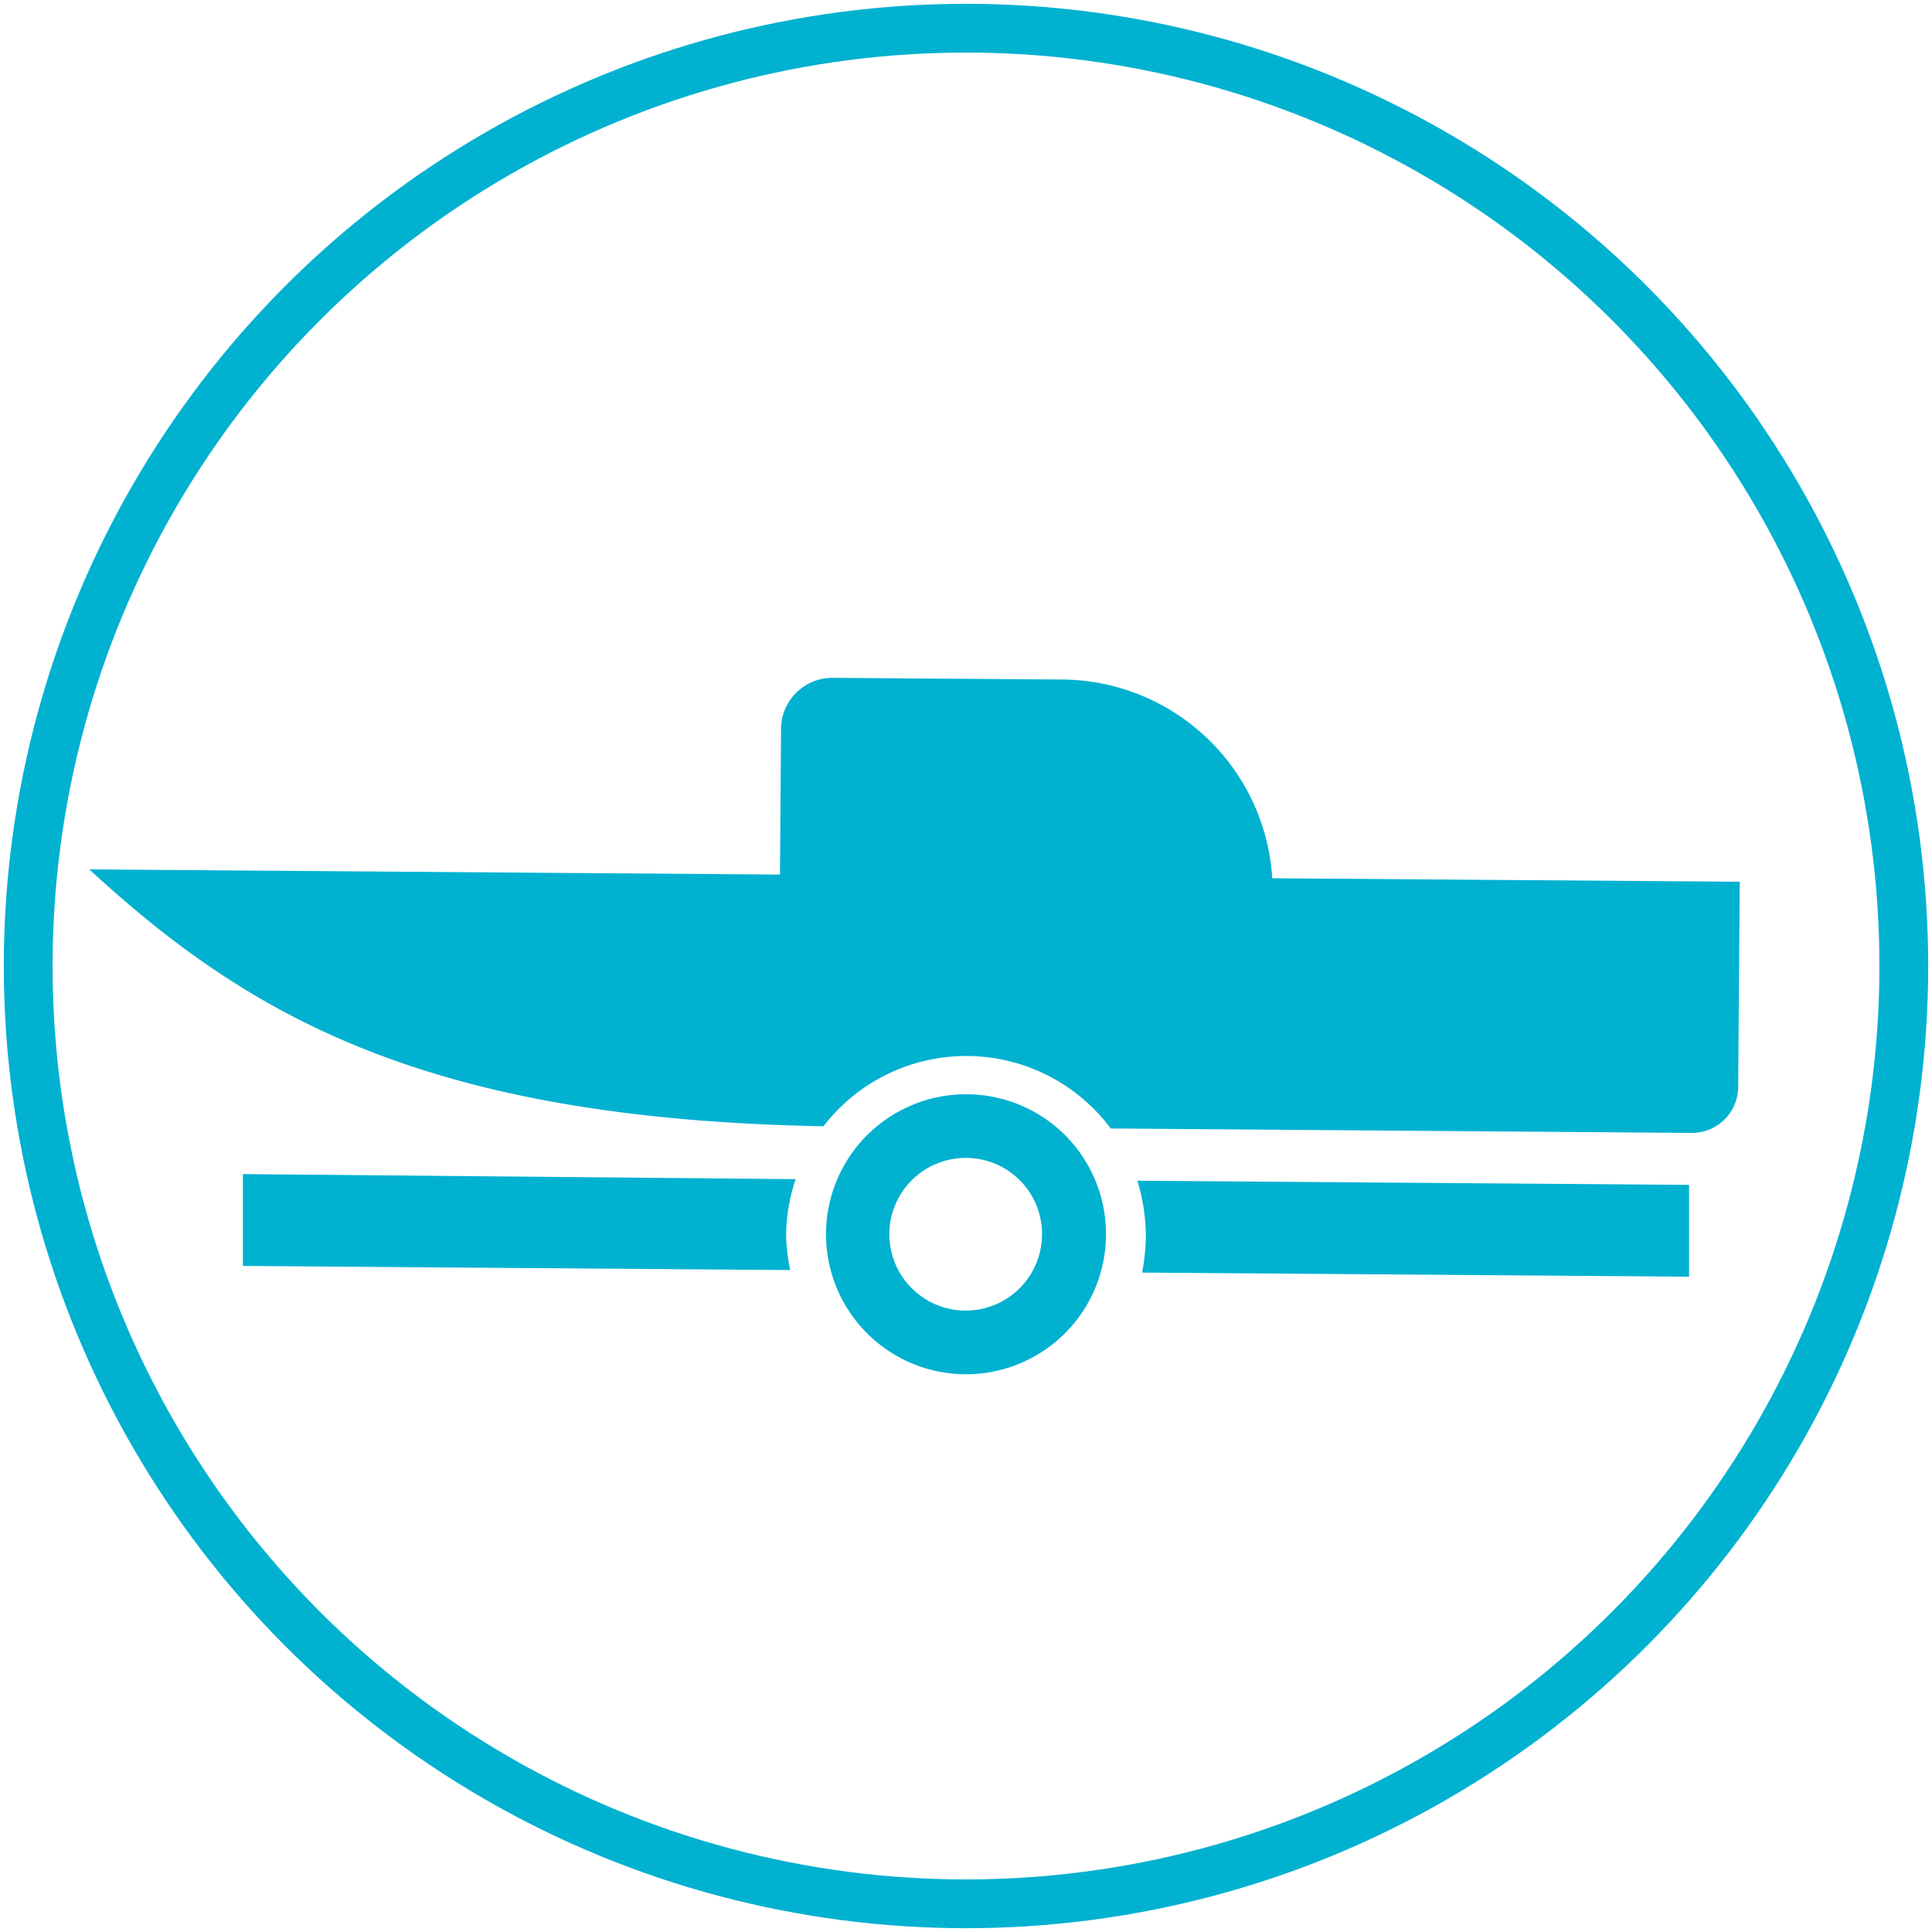 <svg id="Vrstva_2" data-name="Vrstva 2" xmlns="http://www.w3.org/2000/svg" width="61" height="61" viewBox="0 0 61 61"><defs><style>.cls-1{fill:none;stroke:#00b1d0;stroke-miterlimit:10;stroke-width:1.54px;}.cls-2{fill:#00b1d0;}</style></defs><title>lod-logo</title><circle class="cls-1" cx="30.5" cy="30.5" r="29.61"/><path class="cls-2" d="M35.91,37.28a6.12,6.12,0,0,1,.27,1.77,6.86,6.86,0,0,1-.12,1.13l17.27.13,0-2.9Z"/><path class="cls-2" d="M24.82,39a5.76,5.76,0,0,1,.3-1.77L7.67,37.07l0,2.9,17.28.13A6,6,0,0,1,24.82,39Z"/><path class="cls-2" d="M34.92,39a4.42,4.42,0,1,1-4.39-4.45A4.41,4.41,0,0,1,34.92,39Zm-4.4-2.44A2.41,2.41,0,1,0,32.9,39,2.4,2.4,0,0,0,30.52,36.56Z"/><path class="cls-2" d="M26.27,21.45h7.25a6.69,6.69,0,0,1,6.69,6.69v0a0,0,0,0,1,0,0H24.65a0,0,0,0,1,0,0V23.07A1.62,1.62,0,0,1,26.27,21.45Z" transform="translate(0.18 -0.24) rotate(0.42)"/><path class="cls-2" d="M2.82,27.45h0C7.89,32.12,13.49,35.33,26,35.56a5.69,5.69,0,0,1,9.07.07l18.34.14a1.46,1.46,0,0,0,1.47-1.45l.05-6.48Z"/></svg>
